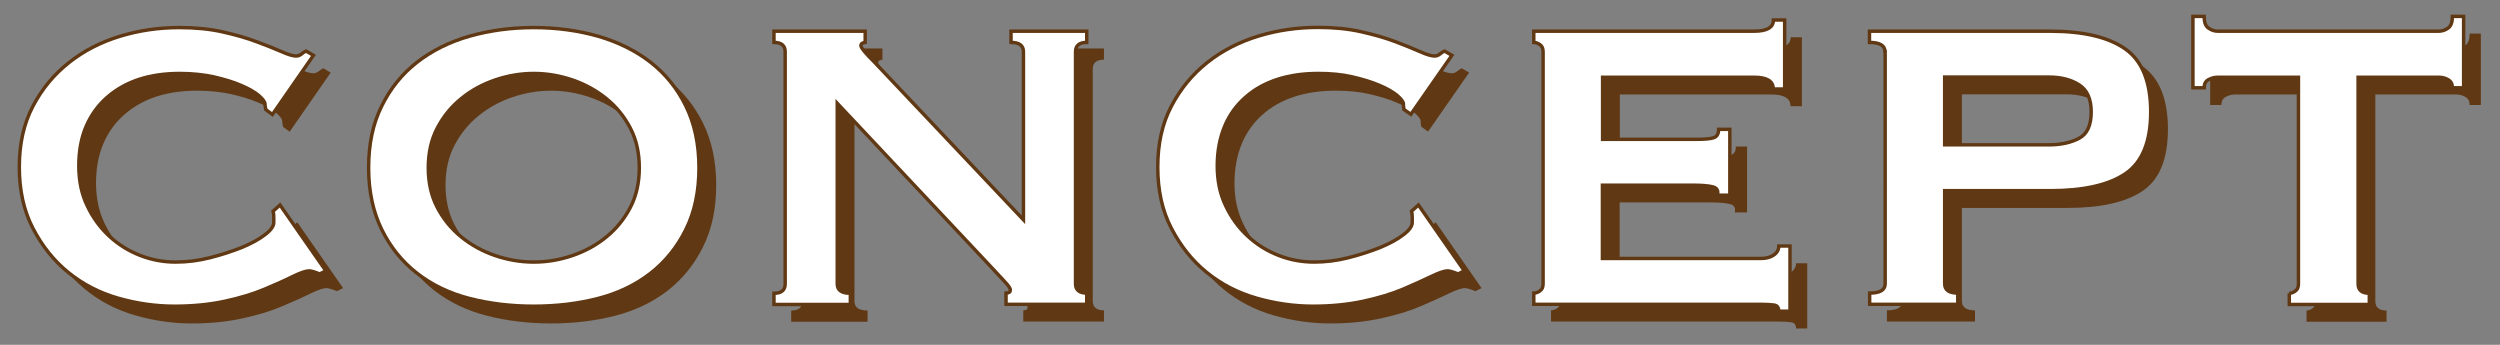 <?xml version="1.0" encoding="utf-8"?>
<!-- Generator: Adobe Illustrator 27.0.0, SVG Export Plug-In . SVG Version: 6.00 Build 0)  -->
<svg version="1.1" xmlns="http://www.w3.org/2000/svg" xmlns:xlink="http://www.w3.org/1999/xlink" x="0px" y="0px"
	 viewBox="0 0 145 20" style="enable-background:new 0 0 145 20;" xml:space="preserve">
<rect x="0" y="0" width="145" height="20" fill="#808080" stroke="none"/>
<style type="text/css">
	.st0{fill:#FFFFFF;}
	.st1{fill:#603813;}
	.st2{fill:none;stroke:#603813;stroke-width:0.2;stroke-miterlimit:10;}
</style>
<g id="レイヤー_1">
</g>
<g id="レイヤー_2">
	<g>
		<g>
			<path class="st0" d="M15.41,6.35c0-0.05-0.01-0.09-0.02-0.14c-0.01-0.05-0.02-0.11-0.02-0.18c0-0.12-0.12-0.28-0.36-0.49
				c-0.24-0.2-0.58-0.4-1.03-0.59c-0.44-0.19-0.97-0.35-1.57-0.49c-0.6-0.13-1.26-0.2-1.98-0.2c-0.86,0-1.65,0.11-2.36,0.34
				C7.37,4.83,6.76,5.17,6.23,5.63C5.7,6.09,5.29,6.65,5,7.32s-0.43,1.44-0.43,2.3s0.16,1.64,0.49,2.32
				c0.32,0.68,0.75,1.27,1.28,1.76c0.53,0.49,1.13,0.86,1.8,1.12s1.36,0.38,2.05,0.38c0.65,0,1.31-0.08,1.98-0.25
				c0.67-0.17,1.28-0.37,1.84-0.59c0.55-0.23,1-0.47,1.35-0.74c0.35-0.26,0.52-0.5,0.52-0.72v-0.29c0-0.14-0.01-0.26-0.04-0.36
				l0.4-0.36l2.66,3.82l-0.36,0.18c-0.29-0.12-0.49-0.18-0.61-0.18c-0.19,0-0.5,0.11-0.94,0.32c-0.43,0.22-0.98,0.46-1.64,0.74
				c-0.66,0.28-1.43,0.51-2.3,0.7c-0.88,0.19-1.85,0.29-2.93,0.29c-1.1,0-2.2-0.16-3.28-0.47c-1.08-0.31-2.04-0.81-2.88-1.49
				c-0.84-0.68-1.52-1.54-2.05-2.56c-0.53-1.02-0.79-2.2-0.79-3.55s0.26-2.52,0.79-3.53S3.13,4.32,4,3.63
				C4.86,2.95,5.85,2.44,6.97,2.1c1.12-0.34,2.26-0.5,3.44-0.5c0.91,0,1.75,0.08,2.5,0.25c0.76,0.17,1.42,0.36,2,0.58
				S15.96,2.83,16.34,3c0.38,0.17,0.66,0.25,0.83,0.25c0.12,0,0.22-0.04,0.31-0.11c0.08-0.07,0.17-0.13,0.27-0.18l0.43,0.25
				L15.8,6.64L15.41,6.35z"/>
			<path class="st0" d="M30.96,1.6c1.32,0,2.56,0.17,3.73,0.5c1.16,0.34,2.18,0.84,3.04,1.51c0.86,0.67,1.55,1.52,2.05,2.54
				c0.5,1.02,0.76,2.21,0.76,3.58s-0.25,2.56-0.76,3.58c-0.5,1.02-1.19,1.87-2.05,2.54c-0.86,0.67-1.88,1.16-3.04,1.46
				c-1.16,0.3-2.41,0.45-3.73,0.45c-1.32,0-2.56-0.15-3.73-0.45s-2.18-0.79-3.04-1.46c-0.86-0.67-1.55-1.52-2.05-2.54
				c-0.5-1.02-0.76-2.21-0.76-3.58s0.25-2.56,0.76-3.58c0.5-1.02,1.19-1.87,2.05-2.54c0.86-0.67,1.88-1.18,3.04-1.51
				S29.64,1.6,30.96,1.6z M30.96,4.26c-0.77,0-1.52,0.13-2.25,0.38c-0.73,0.25-1.39,0.61-1.96,1.08c-0.58,0.47-1.04,1.04-1.39,1.71
				c-0.35,0.67-0.52,1.44-0.52,2.3c0,0.86,0.17,1.63,0.52,2.3c0.35,0.67,0.81,1.24,1.39,1.71s1.23,0.83,1.96,1.08
				c0.73,0.25,1.48,0.38,2.25,0.38c0.77,0,1.52-0.13,2.25-0.38c0.73-0.25,1.39-0.61,1.96-1.08c0.58-0.47,1.04-1.04,1.39-1.71
				c0.35-0.67,0.52-1.44,0.52-2.3c0-0.86-0.17-1.63-0.52-2.3c-0.35-0.67-0.81-1.24-1.39-1.71c-0.58-0.47-1.23-0.83-1.96-1.08
				C32.48,4.39,31.73,4.26,30.96,4.26z"/>
			<path class="st0" d="M44.89,17.01c0.43,0,0.65-0.18,0.65-0.54V3c0-0.36-0.22-0.54-0.65-0.54V1.81h5.29v0.65
				c-0.17,0.02-0.25,0.08-0.25,0.18c0,0.12,0.26,0.45,0.79,0.97l8.64,9.14V3c0-0.36-0.24-0.54-0.72-0.54V1.81h4.39v0.65
				c-0.43,0-0.65,0.18-0.65,0.54v13.46c0,0.36,0.22,0.54,0.65,0.54v0.65h-4.68v-0.65c0.17,0,0.25-0.06,0.25-0.18
				c0-0.1-0.11-0.26-0.34-0.5c-0.23-0.24-0.49-0.52-0.77-0.83l-8.93-9.5v10.48c0,0.36,0.25,0.54,0.76,0.54v0.65h-4.43V17.01z"/>
			<path class="st0" d="M81.43,6.35c0-0.05-0.01-0.09-0.02-0.14C81.4,6.16,81.4,6.1,81.4,6.03c0-0.12-0.12-0.28-0.36-0.49
				c-0.24-0.2-0.58-0.4-1.03-0.59c-0.44-0.19-0.97-0.35-1.57-0.49s-1.26-0.2-1.98-0.2c-0.86,0-1.65,0.11-2.36,0.34
				c-0.71,0.23-1.33,0.57-1.85,1.03c-0.53,0.46-0.94,1.02-1.22,1.69s-0.43,1.44-0.43,2.3s0.16,1.64,0.49,2.32
				c0.32,0.68,0.75,1.27,1.28,1.76c0.53,0.49,1.13,0.86,1.8,1.12s1.36,0.38,2.05,0.38c0.65,0,1.31-0.08,1.98-0.25
				s1.28-0.37,1.84-0.59c0.55-0.23,1-0.47,1.35-0.74c0.35-0.26,0.52-0.5,0.52-0.72v-0.29c0-0.14-0.01-0.26-0.04-0.36l0.4-0.36
				l2.66,3.82l-0.36,0.18c-0.29-0.12-0.49-0.18-0.61-0.18c-0.19,0-0.5,0.11-0.94,0.32s-0.98,0.46-1.64,0.74
				c-0.66,0.28-1.43,0.51-2.3,0.7c-0.88,0.19-1.85,0.29-2.93,0.29c-1.1,0-2.2-0.16-3.28-0.47c-1.08-0.31-2.04-0.81-2.88-1.49
				c-0.84-0.68-1.52-1.54-2.05-2.56c-0.53-1.02-0.79-2.2-0.79-3.55s0.26-2.52,0.79-3.53s1.22-1.85,2.09-2.54
				c0.86-0.68,1.85-1.19,2.97-1.53s2.26-0.5,3.44-0.5c0.91,0,1.75,0.08,2.5,0.25c0.76,0.17,1.42,0.36,2,0.58S81.98,2.83,82.37,3
				c0.38,0.17,0.66,0.25,0.83,0.25c0.12,0,0.22-0.04,0.31-0.11c0.08-0.07,0.17-0.13,0.27-0.18l0.43,0.25l-2.38,3.42L81.43,6.35z"/>
			<path class="st0" d="M102.85,5.16c0-0.46-0.37-0.68-1.12-0.68h-8.78v3.6h5.54c0.41,0,0.71-0.03,0.9-0.09
				c0.19-0.06,0.29-0.22,0.29-0.49h0.65v3.82h-0.72c0.07-0.26-0.02-0.43-0.29-0.49c-0.26-0.06-0.64-0.09-1.12-0.09h-5.26v4.25h9.22
				c0.29,0,0.53-0.07,0.72-0.2s0.29-0.31,0.29-0.52h0.65v3.78h-0.65c0-0.22-0.1-0.34-0.29-0.36c-0.19-0.02-0.43-0.04-0.72-0.04
				H88.96v-0.65c0.12,0,0.24-0.04,0.36-0.13c0.12-0.08,0.18-0.22,0.18-0.41V3c0-0.19-0.06-0.33-0.18-0.41
				c-0.12-0.08-0.24-0.13-0.36-0.13V1.81h12.78c0.74,0,1.12-0.22,1.12-0.65h0.65v4H102.85z"/>
			<path class="st0" d="M109.33,3c0-0.36-0.3-0.54-0.9-0.54V1.81h10.48c1.94,0,3.4,0.35,4.37,1.04s1.46,1.91,1.46,3.64
				c0,1.73-0.49,2.92-1.46,3.58s-2.43,0.99-4.37,0.99h-6.12v5.4c0,0.36,0.25,0.54,0.76,0.54v0.65h-5.11v-0.65
				c0.6,0,0.9-0.18,0.9-0.54V3z M118.84,8.4c0.7,0,1.28-0.13,1.75-0.38s0.7-0.76,0.7-1.53c0-0.74-0.23-1.27-0.7-1.57
				c-0.47-0.3-1.05-0.45-1.75-0.45h-6.05V8.4H118.84z"/>
			<path class="st0" d="M132.77,17.01c0.12,0,0.24-0.04,0.36-0.13c0.12-0.08,0.18-0.22,0.18-0.41V4.48h-4.68
				c-0.19,0-0.37,0.05-0.54,0.14s-0.25,0.25-0.25,0.47h-0.65V0.95h0.65c0,0.34,0.08,0.56,0.25,0.68c0.17,0.12,0.35,0.18,0.54,0.18
				h12.82c0.19,0,0.37-0.06,0.54-0.18c0.17-0.12,0.25-0.35,0.25-0.68h0.65v4.14h-0.65c0-0.22-0.08-0.37-0.25-0.47
				c-0.17-0.1-0.35-0.14-0.54-0.14h-4.68v11.99c0,0.36,0.22,0.54,0.65,0.54v0.65h-4.64V17.01z"/>
		</g>
		<g>
			<path class="st1" d="M16.41,7.35c0-0.05-0.01-0.09-0.02-0.14c-0.01-0.05-0.02-0.11-0.02-0.18c0-0.12-0.12-0.28-0.36-0.49
				c-0.24-0.2-0.58-0.4-1.03-0.59c-0.44-0.19-0.97-0.35-1.57-0.49c-0.6-0.13-1.26-0.2-1.98-0.2c-0.86,0-1.65,0.11-2.36,0.34
				C8.37,5.83,7.76,6.17,7.23,6.63C6.7,7.09,6.29,7.65,6,8.32s-0.43,1.44-0.43,2.3s0.16,1.64,0.49,2.32
				c0.32,0.68,0.75,1.27,1.28,1.76c0.53,0.49,1.13,0.86,1.8,1.12s1.36,0.38,2.05,0.38c0.65,0,1.31-0.08,1.98-0.25
				c0.67-0.17,1.28-0.37,1.84-0.59c0.55-0.23,1-0.47,1.35-0.74c0.35-0.26,0.52-0.5,0.52-0.72v-0.29c0-0.14-0.01-0.26-0.04-0.36
				l0.4-0.36l2.66,3.82l-0.36,0.18c-0.29-0.12-0.49-0.18-0.61-0.18c-0.19,0-0.5,0.11-0.94,0.32c-0.43,0.22-0.98,0.46-1.64,0.74
				c-0.66,0.28-1.43,0.51-2.3,0.7c-0.88,0.19-1.85,0.29-2.93,0.29c-1.1,0-2.2-0.16-3.28-0.47c-1.08-0.31-2.04-0.81-2.88-1.49
				c-0.84-0.68-1.52-1.54-2.05-2.56c-0.53-1.02-0.79-2.2-0.79-3.55s0.26-2.52,0.79-3.53S4.13,5.32,5,4.63
				C5.86,3.95,6.85,3.44,7.97,3.1c1.12-0.34,2.26-0.5,3.44-0.5c0.91,0,1.75,0.08,2.5,0.25c0.76,0.17,1.42,0.36,2,0.58
				S16.96,3.83,17.34,4c0.38,0.17,0.66,0.25,0.83,0.25c0.12,0,0.22-0.04,0.31-0.11c0.08-0.07,0.17-0.13,0.27-0.18l0.43,0.25
				L16.8,7.64L16.41,7.35z"/>
			<path class="st1" d="M31.96,2.6c1.32,0,2.56,0.17,3.73,0.5c1.16,0.34,2.18,0.84,3.04,1.51c0.86,0.67,1.55,1.52,2.05,2.54
				c0.5,1.02,0.76,2.21,0.76,3.58s-0.25,2.56-0.76,3.58c-0.5,1.02-1.19,1.87-2.05,2.54c-0.86,0.67-1.88,1.16-3.04,1.46
				c-1.16,0.3-2.41,0.45-3.73,0.45c-1.32,0-2.56-0.15-3.73-0.45s-2.18-0.79-3.04-1.46c-0.86-0.67-1.55-1.52-2.05-2.54
				c-0.5-1.02-0.76-2.21-0.76-3.58s0.25-2.56,0.76-3.58c0.5-1.02,1.19-1.87,2.05-2.54c0.86-0.67,1.88-1.18,3.04-1.51
				S30.64,2.6,31.96,2.6z M31.96,5.26c-0.77,0-1.52,0.13-2.25,0.38c-0.73,0.25-1.39,0.61-1.96,1.08c-0.58,0.47-1.04,1.04-1.39,1.71
				c-0.35,0.67-0.52,1.44-0.52,2.3c0,0.86,0.17,1.63,0.52,2.3c0.35,0.67,0.81,1.24,1.39,1.71s1.23,0.83,1.96,1.08
				c0.73,0.25,1.48,0.38,2.25,0.38c0.77,0,1.52-0.13,2.25-0.38c0.73-0.25,1.39-0.61,1.96-1.08c0.58-0.47,1.04-1.04,1.39-1.71
				c0.35-0.67,0.52-1.44,0.52-2.3c0-0.86-0.17-1.63-0.52-2.3c-0.35-0.67-0.81-1.24-1.39-1.71c-0.58-0.47-1.23-0.83-1.96-1.08
				C33.48,5.39,32.73,5.26,31.96,5.26z"/>
			<path class="st1" d="M45.89,18.01c0.43,0,0.65-0.18,0.65-0.54V4c0-0.36-0.22-0.54-0.65-0.54V2.81h5.29v0.65
				c-0.17,0.02-0.25,0.08-0.25,0.18c0,0.12,0.26,0.45,0.79,0.97l8.64,9.14V4c0-0.36-0.24-0.54-0.72-0.54V2.81h4.39v0.65
				c-0.43,0-0.65,0.18-0.65,0.54v13.46c0,0.36,0.22,0.54,0.65,0.54v0.65h-4.68v-0.65c0.17,0,0.25-0.06,0.25-0.18
				c0-0.1-0.11-0.26-0.34-0.5c-0.23-0.24-0.49-0.52-0.77-0.83l-8.93-9.5v10.48c0,0.36,0.25,0.54,0.76,0.54v0.65h-4.43V18.01z"/>
			<path class="st1" d="M82.43,7.35c0-0.05-0.01-0.09-0.02-0.14C82.4,7.16,82.4,7.1,82.4,7.03c0-0.12-0.12-0.28-0.36-0.49
				c-0.24-0.2-0.58-0.4-1.03-0.59c-0.44-0.19-0.97-0.35-1.57-0.49s-1.26-0.2-1.98-0.2c-0.86,0-1.65,0.11-2.36,0.34
				c-0.71,0.23-1.33,0.57-1.85,1.03c-0.53,0.46-0.94,1.02-1.22,1.69s-0.43,1.44-0.43,2.3s0.16,1.64,0.49,2.32
				c0.32,0.68,0.75,1.27,1.28,1.76c0.53,0.49,1.13,0.86,1.8,1.12s1.36,0.38,2.05,0.38c0.65,0,1.31-0.08,1.98-0.25
				s1.28-0.37,1.84-0.59c0.55-0.23,1-0.47,1.35-0.74c0.35-0.26,0.52-0.5,0.52-0.72v-0.29c0-0.14-0.01-0.26-0.04-0.36l0.4-0.36
				l2.66,3.82l-0.36,0.18c-0.29-0.12-0.49-0.18-0.61-0.18c-0.19,0-0.5,0.11-0.94,0.32s-0.98,0.46-1.64,0.74
				c-0.66,0.28-1.43,0.51-2.3,0.7c-0.88,0.19-1.85,0.29-2.93,0.29c-1.1,0-2.2-0.16-3.28-0.47c-1.08-0.31-2.04-0.81-2.88-1.49
				c-0.84-0.68-1.52-1.54-2.05-2.56c-0.53-1.02-0.79-2.2-0.79-3.55s0.26-2.52,0.79-3.53s1.22-1.85,2.09-2.54
				c0.86-0.68,1.85-1.19,2.97-1.53s2.26-0.5,3.44-0.5c0.91,0,1.75,0.08,2.5,0.25c0.76,0.17,1.42,0.36,2,0.58S82.98,3.83,83.37,4
				c0.38,0.17,0.66,0.25,0.83,0.25c0.12,0,0.22-0.04,0.31-0.11c0.08-0.07,0.17-0.13,0.27-0.18l0.43,0.25l-2.38,3.42L82.43,7.35z"/>
			<path class="st1" d="M103.85,6.16c0-0.46-0.37-0.68-1.12-0.68h-8.78v3.6h5.54c0.41,0,0.71-0.03,0.9-0.09
				c0.19-0.06,0.29-0.22,0.29-0.49h0.65v3.82h-0.72c0.07-0.26-0.02-0.43-0.29-0.49c-0.26-0.06-0.64-0.09-1.12-0.09h-5.26v4.25h9.22
				c0.29,0,0.53-0.07,0.72-0.2s0.29-0.31,0.29-0.52h0.65v3.78h-0.65c0-0.22-0.1-0.34-0.29-0.36c-0.19-0.02-0.43-0.04-0.72-0.04
				H89.96v-0.65c0.12,0,0.24-0.04,0.36-0.13c0.12-0.08,0.18-0.22,0.18-0.41V4c0-0.19-0.06-0.33-0.18-0.41
				c-0.12-0.08-0.24-0.13-0.36-0.13V2.81h12.78c0.74,0,1.12-0.22,1.12-0.65h0.65v4H103.85z"/>
			<path class="st1" d="M110.33,4c0-0.36-0.3-0.54-0.9-0.54V2.81h10.48c1.94,0,3.4,0.35,4.37,1.04s1.46,1.91,1.46,3.64
				c0,1.73-0.49,2.92-1.46,3.58s-2.43,0.99-4.37,0.99h-6.12v5.4c0,0.36,0.25,0.54,0.76,0.54v0.65h-5.11v-0.65
				c0.6,0,0.9-0.18,0.9-0.54V4z M119.84,9.4c0.7,0,1.28-0.13,1.75-0.38s0.7-0.76,0.7-1.53c0-0.74-0.23-1.27-0.7-1.57
				c-0.47-0.3-1.05-0.45-1.75-0.45h-6.05V9.4H119.84z"/>
			<path class="st1" d="M133.77,18.01c0.12,0,0.24-0.04,0.36-0.13c0.12-0.08,0.18-0.22,0.18-0.41V5.48h-4.68
				c-0.19,0-0.37,0.05-0.54,0.14s-0.25,0.25-0.25,0.47h-0.65V1.95h0.65c0,0.34,0.08,0.56,0.25,0.68c0.17,0.12,0.35,0.18,0.54,0.18
				h12.82c0.19,0,0.37-0.06,0.54-0.18c0.17-0.12,0.25-0.35,0.25-0.68h0.65v4.14h-0.65c0-0.22-0.08-0.37-0.25-0.47
				c-0.17-0.1-0.35-0.14-0.54-0.14h-4.68v11.99c0,0.36,0.22,0.54,0.65,0.54v0.65h-4.64V18.01z"/>
		</g>
		<g>
			<path class="st0" d="M15.41,6.35c0-0.05-0.01-0.09-0.02-0.14c-0.01-0.05-0.02-0.11-0.02-0.18c0-0.12-0.12-0.28-0.36-0.49
				c-0.24-0.2-0.58-0.4-1.03-0.59c-0.44-0.19-0.97-0.35-1.57-0.49c-0.6-0.13-1.26-0.2-1.98-0.2c-0.86,0-1.65,0.11-2.36,0.34
				C7.37,4.83,6.76,5.17,6.23,5.63C5.7,6.09,5.29,6.65,5,7.32s-0.43,1.44-0.43,2.3s0.16,1.64,0.49,2.32
				c0.32,0.68,0.75,1.27,1.28,1.76c0.53,0.49,1.13,0.86,1.8,1.12s1.36,0.38,2.05,0.38c0.65,0,1.31-0.08,1.98-0.25
				c0.67-0.17,1.28-0.37,1.84-0.59c0.55-0.23,1-0.47,1.35-0.74c0.35-0.26,0.52-0.5,0.52-0.72v-0.29c0-0.14-0.01-0.26-0.04-0.36
				l0.4-0.36l2.66,3.82l-0.36,0.18c-0.29-0.12-0.49-0.18-0.61-0.18c-0.19,0-0.5,0.11-0.94,0.32c-0.43,0.22-0.98,0.46-1.64,0.74
				c-0.66,0.28-1.43,0.51-2.3,0.7c-0.88,0.19-1.85,0.29-2.93,0.29c-1.1,0-2.2-0.16-3.28-0.47c-1.08-0.31-2.04-0.81-2.88-1.49
				c-0.84-0.68-1.52-1.54-2.05-2.56c-0.53-1.02-0.79-2.2-0.79-3.55s0.26-2.52,0.79-3.53S3.13,4.32,4,3.63
				C4.86,2.95,5.85,2.44,6.97,2.1c1.12-0.34,2.26-0.5,3.44-0.5c0.91,0,1.75,0.08,2.5,0.25c0.76,0.17,1.42,0.36,2,0.58
				S15.96,2.83,16.34,3c0.38,0.17,0.66,0.25,0.83,0.25c0.12,0,0.22-0.04,0.31-0.11c0.08-0.07,0.17-0.13,0.27-0.18l0.43,0.25
				L15.8,6.64L15.41,6.35z"/>
			<path class="st0" d="M30.96,1.6c1.32,0,2.56,0.17,3.73,0.5c1.16,0.34,2.18,0.84,3.04,1.51c0.86,0.67,1.55,1.52,2.05,2.54
				c0.5,1.02,0.76,2.21,0.76,3.58s-0.25,2.56-0.76,3.58c-0.5,1.02-1.19,1.87-2.05,2.54c-0.86,0.67-1.88,1.16-3.04,1.46
				c-1.16,0.3-2.41,0.45-3.73,0.45c-1.32,0-2.56-0.15-3.73-0.45s-2.18-0.79-3.04-1.46c-0.86-0.67-1.55-1.52-2.05-2.54
				c-0.5-1.02-0.76-2.21-0.76-3.58s0.25-2.56,0.76-3.58c0.5-1.02,1.19-1.87,2.05-2.54c0.86-0.67,1.88-1.18,3.04-1.51
				S29.64,1.6,30.96,1.6z M30.96,4.26c-0.77,0-1.52,0.13-2.25,0.38c-0.73,0.25-1.39,0.61-1.96,1.08c-0.58,0.47-1.04,1.04-1.39,1.71
				c-0.35,0.67-0.52,1.44-0.52,2.3c0,0.86,0.17,1.63,0.52,2.3c0.35,0.67,0.81,1.24,1.39,1.71s1.23,0.83,1.96,1.08
				c0.73,0.25,1.48,0.38,2.25,0.38c0.77,0,1.52-0.13,2.25-0.38c0.73-0.25,1.39-0.61,1.96-1.08c0.58-0.47,1.04-1.04,1.39-1.71
				c0.35-0.67,0.52-1.44,0.52-2.3c0-0.86-0.17-1.63-0.52-2.3c-0.35-0.67-0.81-1.24-1.39-1.71c-0.58-0.47-1.23-0.83-1.96-1.08
				C32.48,4.39,31.73,4.26,30.96,4.26z"/>
			<path class="st0" d="M44.89,17.01c0.43,0,0.65-0.18,0.65-0.54V3c0-0.36-0.22-0.54-0.65-0.54V1.81h5.29v0.65
				c-0.17,0.02-0.25,0.08-0.25,0.18c0,0.12,0.26,0.45,0.79,0.97l8.64,9.14V3c0-0.36-0.24-0.54-0.72-0.54V1.81h4.39v0.65
				c-0.43,0-0.65,0.18-0.65,0.54v13.46c0,0.36,0.22,0.54,0.65,0.54v0.65h-4.68v-0.65c0.17,0,0.25-0.06,0.25-0.18
				c0-0.1-0.11-0.26-0.34-0.5c-0.23-0.24-0.49-0.52-0.77-0.83l-8.93-9.5v10.48c0,0.36,0.25,0.54,0.76,0.54v0.65h-4.43V17.01z"/>
			<path class="st0" d="M81.43,6.35c0-0.05-0.01-0.09-0.02-0.14C81.4,6.16,81.4,6.1,81.4,6.03c0-0.12-0.12-0.28-0.36-0.49
				c-0.24-0.2-0.58-0.4-1.03-0.59c-0.44-0.19-0.97-0.35-1.57-0.49s-1.26-0.2-1.98-0.2c-0.86,0-1.65,0.11-2.36,0.34
				c-0.71,0.23-1.33,0.57-1.85,1.03c-0.53,0.46-0.94,1.02-1.22,1.69s-0.43,1.44-0.43,2.3s0.16,1.64,0.49,2.32
				c0.32,0.68,0.75,1.27,1.28,1.76c0.53,0.49,1.13,0.86,1.8,1.12s1.36,0.38,2.05,0.38c0.65,0,1.31-0.08,1.98-0.25
				s1.28-0.37,1.84-0.59c0.55-0.23,1-0.47,1.35-0.74c0.35-0.26,0.52-0.5,0.52-0.72v-0.29c0-0.14-0.01-0.26-0.04-0.36l0.4-0.36
				l2.66,3.82l-0.36,0.18c-0.29-0.12-0.49-0.18-0.61-0.18c-0.19,0-0.5,0.11-0.94,0.32s-0.98,0.46-1.64,0.74
				c-0.66,0.28-1.43,0.51-2.3,0.7c-0.88,0.19-1.85,0.29-2.93,0.29c-1.1,0-2.2-0.16-3.28-0.47c-1.08-0.31-2.04-0.81-2.88-1.49
				c-0.84-0.68-1.52-1.54-2.05-2.56c-0.53-1.02-0.79-2.2-0.79-3.55s0.26-2.52,0.79-3.53s1.22-1.85,2.09-2.54
				c0.86-0.68,1.85-1.19,2.97-1.53s2.26-0.5,3.44-0.5c0.91,0,1.75,0.08,2.5,0.25c0.76,0.17,1.42,0.36,2,0.58S81.98,2.83,82.37,3
				c0.38,0.17,0.66,0.25,0.83,0.25c0.12,0,0.22-0.04,0.31-0.11c0.08-0.07,0.17-0.13,0.27-0.18l0.43,0.25l-2.38,3.42L81.43,6.35z"/>
			<path class="st0" d="M102.85,5.16c0-0.46-0.37-0.68-1.12-0.68h-8.78v3.6h5.54c0.41,0,0.71-0.03,0.9-0.09
				c0.19-0.06,0.29-0.22,0.29-0.49h0.65v3.82h-0.72c0.07-0.26-0.02-0.43-0.29-0.49c-0.26-0.06-0.64-0.09-1.12-0.09h-5.26v4.25h9.22
				c0.29,0,0.53-0.07,0.72-0.2s0.29-0.31,0.29-0.52h0.65v3.78h-0.65c0-0.22-0.1-0.34-0.29-0.36c-0.19-0.02-0.43-0.04-0.72-0.04
				H88.96v-0.65c0.12,0,0.24-0.04,0.36-0.13c0.12-0.08,0.18-0.22,0.18-0.41V3c0-0.19-0.06-0.33-0.18-0.41
				c-0.12-0.08-0.24-0.13-0.36-0.13V1.81h12.78c0.74,0,1.12-0.22,1.12-0.65h0.65v4H102.85z"/>
			<path class="st0" d="M109.33,3c0-0.36-0.3-0.54-0.9-0.54V1.81h10.48c1.94,0,3.4,0.35,4.37,1.04s1.46,1.91,1.46,3.64
				c0,1.73-0.49,2.92-1.46,3.58s-2.43,0.99-4.37,0.99h-6.12v5.4c0,0.36,0.25,0.54,0.76,0.54v0.65h-5.11v-0.65
				c0.6,0,0.9-0.18,0.9-0.54V3z M118.84,8.4c0.7,0,1.28-0.13,1.75-0.38s0.7-0.76,0.7-1.53c0-0.74-0.23-1.27-0.7-1.57
				c-0.47-0.3-1.05-0.45-1.75-0.45h-6.05V8.4H118.84z"/>
			<path class="st0" d="M132.77,17.01c0.12,0,0.24-0.04,0.36-0.13c0.12-0.08,0.18-0.22,0.18-0.41V4.48h-4.68
				c-0.19,0-0.37,0.05-0.54,0.14s-0.25,0.25-0.25,0.47h-0.65V0.95h0.65c0,0.34,0.08,0.56,0.25,0.68c0.17,0.12,0.35,0.18,0.54,0.18
				h12.82c0.19,0,0.37-0.06,0.54-0.18c0.17-0.12,0.25-0.35,0.25-0.68h0.65v4.14h-0.65c0-0.22-0.08-0.37-0.25-0.47
				c-0.17-0.1-0.35-0.14-0.54-0.14h-4.68v11.99c0,0.36,0.22,0.54,0.65,0.54v0.65h-4.64V17.01z"/>
		</g>
		<g>
			<path class="st2" d="M15.41,6.35c0-0.05-0.01-0.09-0.02-0.14c-0.01-0.05-0.02-0.11-0.02-0.18c0-0.12-0.12-0.28-0.36-0.49
				c-0.24-0.2-0.58-0.4-1.03-0.59c-0.44-0.19-0.97-0.35-1.57-0.49c-0.6-0.13-1.26-0.2-1.98-0.2c-0.86,0-1.65,0.11-2.36,0.34
				C7.37,4.83,6.76,5.17,6.23,5.63C5.7,6.09,5.29,6.65,5,7.32s-0.43,1.44-0.43,2.3s0.16,1.64,0.49,2.32
				c0.32,0.68,0.75,1.27,1.28,1.76c0.53,0.49,1.13,0.86,1.8,1.12s1.36,0.38,2.05,0.38c0.65,0,1.31-0.08,1.98-0.25
				c0.67-0.17,1.28-0.37,1.84-0.59c0.55-0.23,1-0.47,1.35-0.74c0.35-0.26,0.52-0.5,0.52-0.72v-0.29c0-0.14-0.01-0.26-0.04-0.36
				l0.4-0.36l2.66,3.82l-0.36,0.18c-0.29-0.12-0.49-0.18-0.61-0.18c-0.19,0-0.5,0.11-0.94,0.32c-0.43,0.22-0.98,0.46-1.64,0.74
				c-0.66,0.28-1.43,0.51-2.3,0.7c-0.88,0.19-1.85,0.29-2.93,0.29c-1.1,0-2.2-0.16-3.28-0.47c-1.08-0.31-2.04-0.81-2.88-1.49
				c-0.84-0.68-1.52-1.54-2.05-2.56c-0.53-1.02-0.79-2.2-0.79-3.55s0.26-2.52,0.79-3.53S3.13,4.32,4,3.63
				C4.86,2.95,5.85,2.44,6.97,2.1c1.12-0.34,2.26-0.5,3.44-0.5c0.91,0,1.75,0.08,2.5,0.25c0.76,0.17,1.42,0.36,2,0.58
				S15.96,2.83,16.34,3c0.38,0.17,0.66,0.25,0.83,0.25c0.12,0,0.22-0.04,0.31-0.11c0.08-0.07,0.17-0.13,0.27-0.18l0.43,0.25
				L15.8,6.64L15.41,6.35z"/>
			<path class="st2" d="M30.96,1.6c1.32,0,2.56,0.17,3.73,0.5c1.16,0.34,2.18,0.84,3.04,1.51c0.86,0.67,1.55,1.52,2.05,2.54
				c0.5,1.02,0.76,2.21,0.76,3.58s-0.25,2.56-0.76,3.58c-0.5,1.02-1.19,1.87-2.05,2.54c-0.86,0.67-1.88,1.16-3.04,1.46
				c-1.16,0.3-2.41,0.45-3.73,0.45c-1.32,0-2.56-0.15-3.73-0.45s-2.18-0.79-3.04-1.46c-0.86-0.67-1.55-1.52-2.05-2.54
				c-0.5-1.02-0.76-2.21-0.76-3.58s0.25-2.56,0.76-3.58c0.5-1.02,1.19-1.87,2.05-2.54c0.86-0.67,1.88-1.18,3.04-1.51
				S29.64,1.6,30.96,1.6z M30.96,4.26c-0.77,0-1.52,0.13-2.25,0.38c-0.73,0.25-1.39,0.61-1.96,1.08c-0.58,0.47-1.04,1.04-1.39,1.71
				c-0.35,0.67-0.52,1.44-0.52,2.3c0,0.86,0.17,1.63,0.52,2.3c0.35,0.67,0.81,1.24,1.39,1.71s1.23,0.83,1.96,1.08
				c0.73,0.25,1.48,0.38,2.25,0.38c0.77,0,1.52-0.13,2.25-0.38c0.73-0.25,1.39-0.61,1.96-1.08c0.58-0.47,1.04-1.04,1.39-1.71
				c0.35-0.67,0.52-1.44,0.52-2.3c0-0.86-0.17-1.63-0.52-2.3c-0.35-0.67-0.81-1.24-1.39-1.71c-0.58-0.47-1.23-0.83-1.96-1.08
				C32.48,4.39,31.73,4.26,30.96,4.26z"/>
			<path class="st2" d="M44.89,17.01c0.43,0,0.65-0.18,0.65-0.54V3c0-0.36-0.22-0.54-0.65-0.54V1.81h5.29v0.65
				c-0.17,0.02-0.25,0.08-0.25,0.18c0,0.12,0.26,0.45,0.79,0.97l8.64,9.14V3c0-0.36-0.24-0.54-0.72-0.54V1.81h4.39v0.65
				c-0.43,0-0.65,0.18-0.65,0.54v13.46c0,0.36,0.22,0.54,0.65,0.54v0.65h-4.68v-0.65c0.17,0,0.25-0.06,0.25-0.18
				c0-0.1-0.11-0.26-0.34-0.5c-0.23-0.24-0.49-0.52-0.77-0.83l-8.93-9.5v10.48c0,0.36,0.25,0.54,0.76,0.54v0.65h-4.43V17.01z"/>
			<path class="st2" d="M81.43,6.35c0-0.05-0.01-0.09-0.02-0.14C81.4,6.16,81.4,6.1,81.4,6.03c0-0.12-0.12-0.28-0.36-0.49
				c-0.24-0.2-0.58-0.4-1.03-0.59c-0.44-0.19-0.97-0.35-1.57-0.49s-1.26-0.2-1.98-0.2c-0.86,0-1.65,0.11-2.36,0.34
				c-0.71,0.23-1.33,0.57-1.85,1.03c-0.53,0.46-0.94,1.02-1.22,1.69s-0.43,1.44-0.43,2.3s0.16,1.64,0.49,2.32
				c0.32,0.68,0.75,1.27,1.28,1.76c0.53,0.49,1.13,0.86,1.8,1.12s1.36,0.38,2.05,0.38c0.65,0,1.31-0.08,1.98-0.25
				s1.28-0.37,1.84-0.59c0.55-0.23,1-0.47,1.35-0.74c0.35-0.26,0.52-0.5,0.52-0.72v-0.29c0-0.14-0.01-0.26-0.04-0.36l0.4-0.36
				l2.66,3.82l-0.36,0.18c-0.29-0.12-0.49-0.18-0.61-0.18c-0.19,0-0.5,0.11-0.94,0.32s-0.98,0.46-1.64,0.74
				c-0.66,0.28-1.43,0.51-2.3,0.7c-0.88,0.19-1.85,0.29-2.93,0.29c-1.1,0-2.2-0.16-3.28-0.47c-1.08-0.31-2.04-0.81-2.88-1.49
				c-0.84-0.68-1.52-1.54-2.05-2.56c-0.53-1.02-0.79-2.2-0.79-3.55s0.26-2.52,0.79-3.53s1.22-1.85,2.09-2.54
				c0.86-0.68,1.85-1.19,2.97-1.53s2.26-0.5,3.44-0.5c0.91,0,1.75,0.08,2.5,0.25c0.76,0.17,1.42,0.36,2,0.58S81.98,2.83,82.37,3
				c0.38,0.17,0.66,0.25,0.83,0.25c0.12,0,0.22-0.04,0.31-0.11c0.08-0.07,0.17-0.13,0.27-0.18l0.43,0.25l-2.38,3.42L81.43,6.35z"/>
			<path class="st2" d="M102.85,5.16c0-0.46-0.37-0.68-1.12-0.68h-8.78v3.6h5.54c0.41,0,0.71-0.03,0.9-0.09
				c0.19-0.06,0.29-0.22,0.29-0.49h0.65v3.82h-0.72c0.07-0.26-0.02-0.43-0.29-0.49c-0.26-0.06-0.64-0.09-1.12-0.09h-5.26v4.25h9.22
				c0.29,0,0.53-0.07,0.72-0.2s0.29-0.31,0.29-0.52h0.65v3.78h-0.65c0-0.22-0.1-0.34-0.29-0.36c-0.19-0.02-0.43-0.04-0.72-0.04
				H88.96v-0.65c0.12,0,0.24-0.04,0.36-0.13c0.12-0.08,0.18-0.22,0.18-0.41V3c0-0.19-0.06-0.33-0.18-0.41
				c-0.12-0.08-0.24-0.13-0.36-0.13V1.81h12.78c0.74,0,1.12-0.22,1.12-0.65h0.65v4H102.85z"/>
			<path class="st2" d="M109.33,3c0-0.36-0.3-0.54-0.9-0.54V1.81h10.48c1.94,0,3.4,0.35,4.37,1.04s1.46,1.91,1.46,3.64
				c0,1.73-0.49,2.92-1.46,3.58s-2.43,0.99-4.37,0.99h-6.12v5.4c0,0.36,0.25,0.54,0.76,0.54v0.65h-5.11v-0.65
				c0.6,0,0.9-0.18,0.9-0.54V3z M118.84,8.4c0.7,0,1.28-0.13,1.75-0.38s0.7-0.76,0.7-1.53c0-0.74-0.23-1.27-0.7-1.57
				c-0.47-0.3-1.05-0.45-1.75-0.45h-6.05V8.4H118.84z"/>
			<path class="st2" d="M132.77,17.01c0.12,0,0.24-0.04,0.36-0.13c0.12-0.08,0.18-0.22,0.18-0.41V4.48h-4.68
				c-0.19,0-0.37,0.05-0.54,0.14s-0.25,0.25-0.25,0.47h-0.65V0.95h0.65c0,0.34,0.08,0.56,0.25,0.68c0.17,0.12,0.35,0.18,0.54,0.18
				h12.82c0.19,0,0.37-0.06,0.54-0.18c0.17-0.12,0.25-0.35,0.25-0.68h0.65v4.14h-0.65c0-0.22-0.08-0.37-0.25-0.47
				c-0.17-0.1-0.35-0.14-0.54-0.14h-4.68v11.99c0,0.36,0.22,0.54,0.65,0.54v0.65h-4.64V17.01z"/>
		</g>
	</g>
</g>
</svg>
